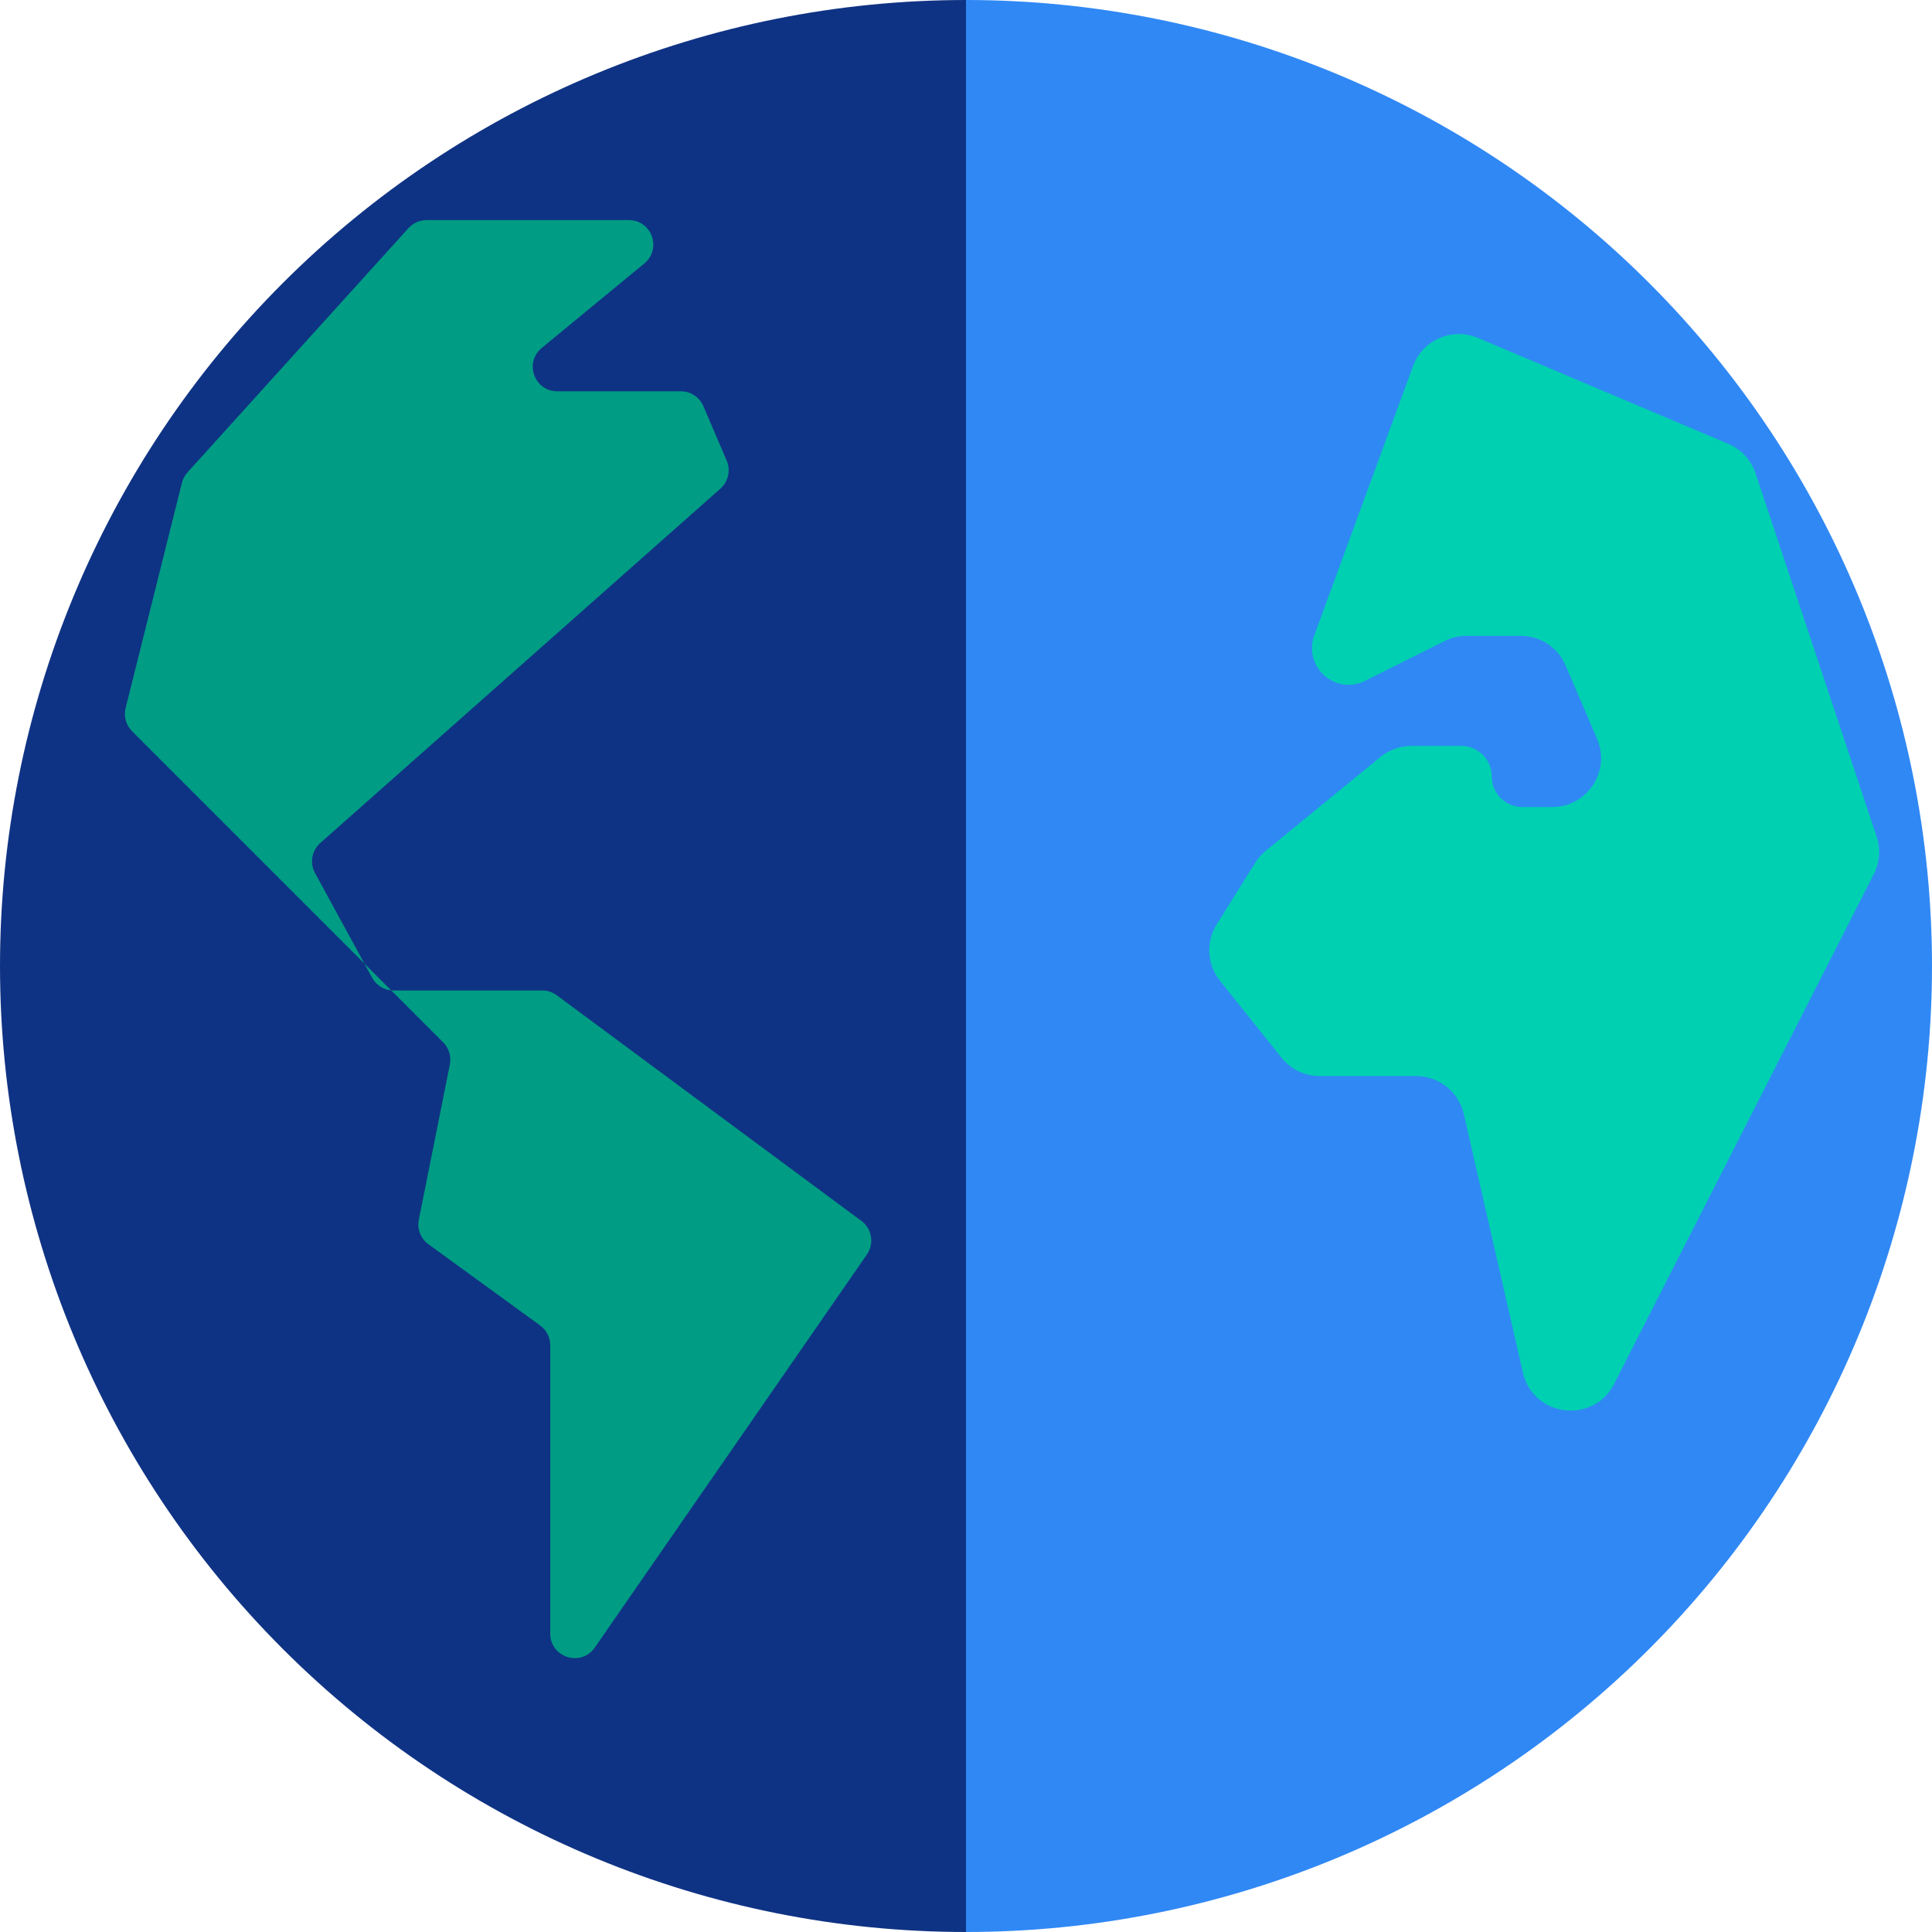 <?xml version="1.0" encoding="UTF-8"?>
<svg xmlns="http://www.w3.org/2000/svg" width="79" height="79" viewBox="0 0 79 79" fill="none">
  <path d="M39.5 79C29.024 79 18.977 74.838 11.569 67.431C4.162 60.023 -2.91424e-07 49.976 0 39.5C2.91424e-07 29.024 4.162 18.977 11.569 11.569C18.977 4.162 29.024 -1.24926e-07 39.5 0L39.5 39.5L39.5 79Z" fill="#0F3384"></path>
  <path d="M39.5 0C49.976 1.24926e-07 60.023 4.162 67.431 11.569C74.838 18.977 79 29.024 79 39.5C79 49.976 74.838 60.023 67.431 67.431C60.023 74.838 49.976 79 39.5 79L39.5 39.5L39.5 0Z" fill="#3088F4"></path>
  <path d="M7.668 19.314L16.702 9.329C16.892 9.12 17.161 9 17.444 9H25.713C26.651 9 27.073 10.175 26.348 10.772L22.152 14.228C21.427 14.825 21.849 16 22.787 16H27.841C28.241 16 28.602 16.238 28.76 16.606L29.715 18.836C29.885 19.233 29.782 19.693 29.459 19.979L13.096 34.472C12.747 34.781 12.658 35.29 12.881 35.699L14.9 39.4L15.995 40.495C16.028 40.498 16.061 40.5 16.094 40.5H22.17C22.384 40.5 22.593 40.569 22.765 40.696L35.222 49.923C35.656 50.245 35.756 50.852 35.449 51.296L24.322 67.368C23.764 68.174 22.5 67.779 22.5 66.799V55.009C22.5 54.689 22.347 54.389 22.088 54.2L17.518 50.877C17.202 50.647 17.049 50.255 17.126 49.872L18.395 43.525C18.461 43.197 18.358 42.858 18.122 42.622L15.995 40.495C15.668 40.463 15.375 40.271 15.216 39.979L14.9 39.4L5.4 29.9C5.152 29.652 5.052 29.291 5.137 28.951L7.439 19.743C7.479 19.583 7.558 19.436 7.668 19.314Z" fill="#009C84"></path>
  <path d="M76.735 34.206L71.786 19.357C71.604 18.812 71.197 18.372 70.668 18.148L60.434 13.818C59.382 13.373 58.17 13.899 57.777 14.972L53.739 25.985C53.38 26.963 54.104 28 55.146 28C55.379 28 55.608 27.946 55.816 27.842L59.078 26.211C59.355 26.072 59.662 26 59.972 26H62.181C62.981 26 63.704 26.477 64.019 27.212L65.305 30.212C65.871 31.532 64.903 33 63.467 33H62.25C61.56 33 61 32.44 61 31.75C61 31.06 60.44 30.5 59.75 30.5H57.714C57.252 30.5 56.805 30.66 56.447 30.952L51.755 34.791C51.586 34.929 51.441 35.094 51.325 35.279L49.751 37.798C49.301 38.518 49.355 39.444 49.886 40.107L52.4 43.249C52.779 43.724 53.354 44 53.961 44H57.906C58.838 44 59.647 44.645 59.855 45.554L62.271 56.124C62.688 57.947 65.154 58.252 66.003 56.587L76.62 35.746C76.863 35.269 76.905 34.714 76.735 34.206Z" fill="#00D0B2"></path>
</svg>
